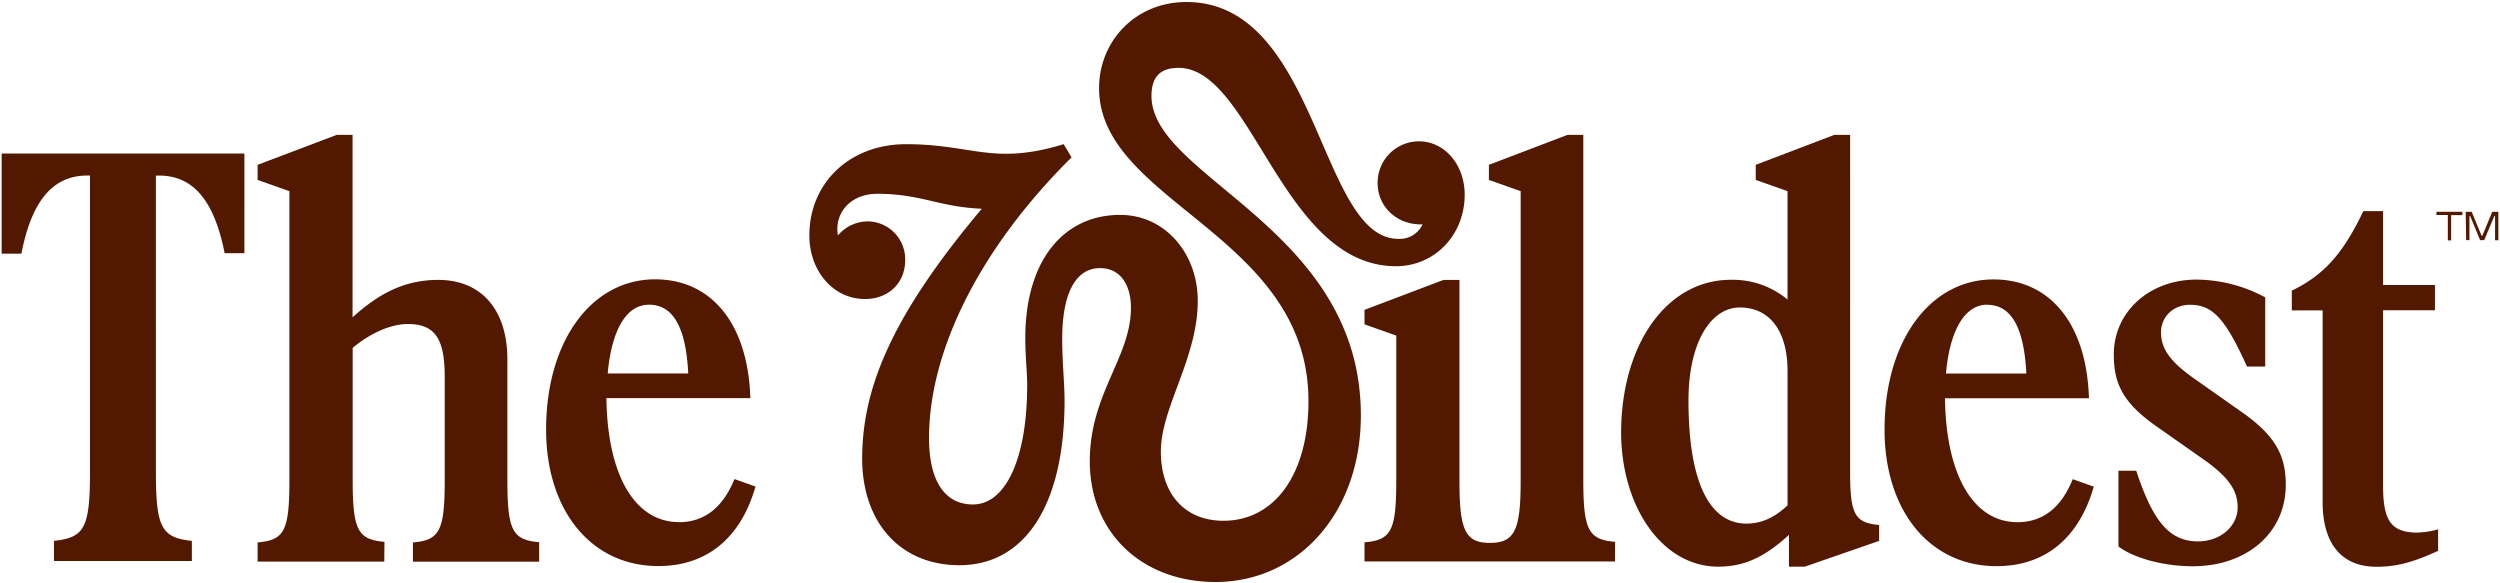 <svg xmlns="http://www.w3.org/2000/svg" fill="none" viewBox="0 0 1518 354"><path fill="#521900" d="M54.64 106.61v179.8c0 34.36-3.4 40-21.86 42v12.22h83.72v-12.2c-18.44-2-21.84-8-21.84-42V106.61h2c20.72 0 33.48 15.34 39.74 47.14h12V93.23H1v60.8h12c6.24-32.38 19.3-47.44 40-47.44l1.64.02Zm178.8 222.4c-16.46-1.42-19.3-7.38-19.3-38.34v-79.44c10.5-8.8 22.98-14.48 33.48-14.48 16.46 0 22.42 8.8 22.42 32.1v62.2c0 30.96-2.84 36.92-19.3 38.34v11.64h76.64v-11.8c-16.48-1.42-19.3-7.38-19.3-38.34v-72.66c0-30-15.62-48.28-42-48.28-20.14 0-35.76 8-52 22.72V81.9h-9.66l-48 18.18v9.16l19.3 6.82v174.96c0 31.24-2.84 36.92-19.3 38.34V341h76.92l.1-11.98Zm178.78-12c-26.68 0-43.42-28.4-44-75.26h87.4c-1.42-45.16-23.54-72.14-57.88-72.14-38.6 0-66.14 37.48-66.14 91.16 0 49.44 27.54 82.94 68.12 82.94 29.24 0 50-16.76 59.02-48.28l-12.76-4.54c-6.98 17.1-18.14 26.18-33.76 26.18v-.06Zm-18.16-132c14.48 0 22.42 13.34 23.84 41.74H369c2.36-26.12 11.16-41.74 25.06-41.74Zm586.62 144c-16.46-1.42-19.3-7.38-19.3-38.34V81.9h-9.66l-47.66 18.18v9.16l19.28 6.82v176.1c0 29.82-3.68 37.48-18.72 37.48s-18.44-8-18.44-37.48v-122.2h-9.66l-48 18.18v8.8l19.3 6.82v87.2c0 31.24-2.84 36.92-19.3 38.34v11.64h152.12l.04-11.92Zm62.72 15.06c14.76 0 27.52-5.12 42.86-19.32v19.32h9.64l45.1-15.64v-9.64c-14.46-1.42-17.6-6-17.6-31.54V81.9h-9.64l-47.68 18.18v9.16l19.3 6.82v65.82a52.23 52.23 0 0 0-34.34-12c-39.16 0-66.7 39.48-66.7 93.16.32 44.96 25 81.04 59.06 81.04Zm-18.16-100.84c0-34.94 13.34-56.52 31.22-56.52 17.58 0 28.94 13.62 28.94 38.62v81.52c-8.52 8-16.46 11.08-24.98 11.08-22.14 0-35.18-24.7-35.18-74.7ZM1225 317.07c-26.66 0-43.42-28.4-44-75.26h87.42c-1.42-45.16-23.56-72.14-58-72.14-38.6 0-66.12 37.48-66.12 91.16 0 49.44 27.52 82.94 68 82.94 29.24 0 50-16.76 59.04-48.28l-12.78-4.54c-6.86 17.04-17.92 26.12-33.56 26.12Zm-18.44-132c14.48 0 22.42 13.34 23.84 41.74h-48.8c2.28-26.18 11.4-41.8 24.98-41.8l-.02.06ZM1358.7 308c0 11.63-10.5 20.73-24.12 20.73-17.6 0-27.54-12.78-37.46-42.9h-10.8v46c9.38 7.1 27.54 12 45.14 12 32.64 0 56.46-20.16 56.46-49.42 0-17.6-6-29.82-27.24-44.58L1334 231.07c-15.6-10.78-21.84-18.74-21.84-29.26 0-9.36 7.36-16.74 17.58-16.74 13.62 0 21.3 8 34.64 37.48h11.06v-42a89.52 89.52 0 0 0-41.72-10.78c-28.66 0-50.22 19.6-50.22 45.44 0 18 5.66 29.82 27.24 44.6l26.68 18.74c15.32 10.68 21.28 18.92 21.28 29.44Zm88.3-13.07V188.41h31.5v-15.34H1447V128.2h-12c-12.2 25.56-23.56 38.64-43.42 48.28v12h18.72v116.46c0 25.28 11.64 39.2 32.64 39.2 12.78 0 22.42-2.84 37.48-9.66V321.4a52.41 52.41 0 0 1-13.36 2c-15.28-.34-20.06-7.44-20.06-28.46Z"></path><path fill="#521900" d="M720.44 1.23c-31.44 0-53.08 24.14-53.08 52.26 0 69.6 127.14 88.9 127.14 190 0 45.16-21 72.72-51.64 72.72-23.56 0-38-16.48-38-42 0-26.7 22.42-56.8 22.42-91.46 0-29.26-20.14-52.26-47.1-52.26-34.92 0-57.62 28.4-57.62 74.7 0 11.08 1.14 20.74 1.14 28.68 0 44.6-13.06 72.44-32.92 72.44-17.04 0-26.68-14.2-26.68-40.34 0-52.54 30.36-114.74 86.56-170.42l-4.82-8c-42.86 13.08-55.34 0-95.64 0-34.64 0-58.76 23.86-58.76 55.4 0 21.58 14.48 38.62 33.78 38.62 14.18 0 24.4-9.66 24.4-23.58a22.95 22.95 0 0 0-22.7-23.56 23.99 23.99 0 0 0-18.16 8.52c-2.28-14.2 8.22-25.28 23.84-25.28 26.68 0 37.46 8 63.56 9.08-54.76 65.04-72.64 109.08-72.64 151.68 0 38.62 22.98 64.76 59.02 64.76 39.74 0 63.86-36.36 63.86-100 0-10.52-1.42-23-1.42-37.5 0-27.26 8-42.88 22.98-42.88 12 0 18.74 9.66 18.74 24.14 0 30.1-24.98 52-24.98 93.16 0 43.18 31.5 73.28 76.34 73.28 50 0 88.26-41.74 88.26-101.12 0-113.9-127.14-144.28-127.14-194 0-11.08 4.84-17.06 16.46-17.06 44.56 0 63.02 120.44 132 120.44 23.56 0 41.72-19.04 41.72-43.46 0-18.18-12.2-32.38-27.82-32.38a25.1 25.1 0 0 0-25.04 25.42c0 14.48 12 25.56 27.26 25a15.14 15.14 0 0 1-14.48 8.8c-48.28.5-48.54-143.8-128.84-143.8Zm758.96 127.38h15.74v2h-6.82v15.36h-2v-15.44h-6.92v-1.92Zm17.76 0h3.64l6 14.5h.48l6-14.5h3.72v17.28h-2v-14.66h-.48l-6.1 14.6h-2.5l-6-14.6h-.48v14.6h-2l-.28-17.22Z"></path></svg>
